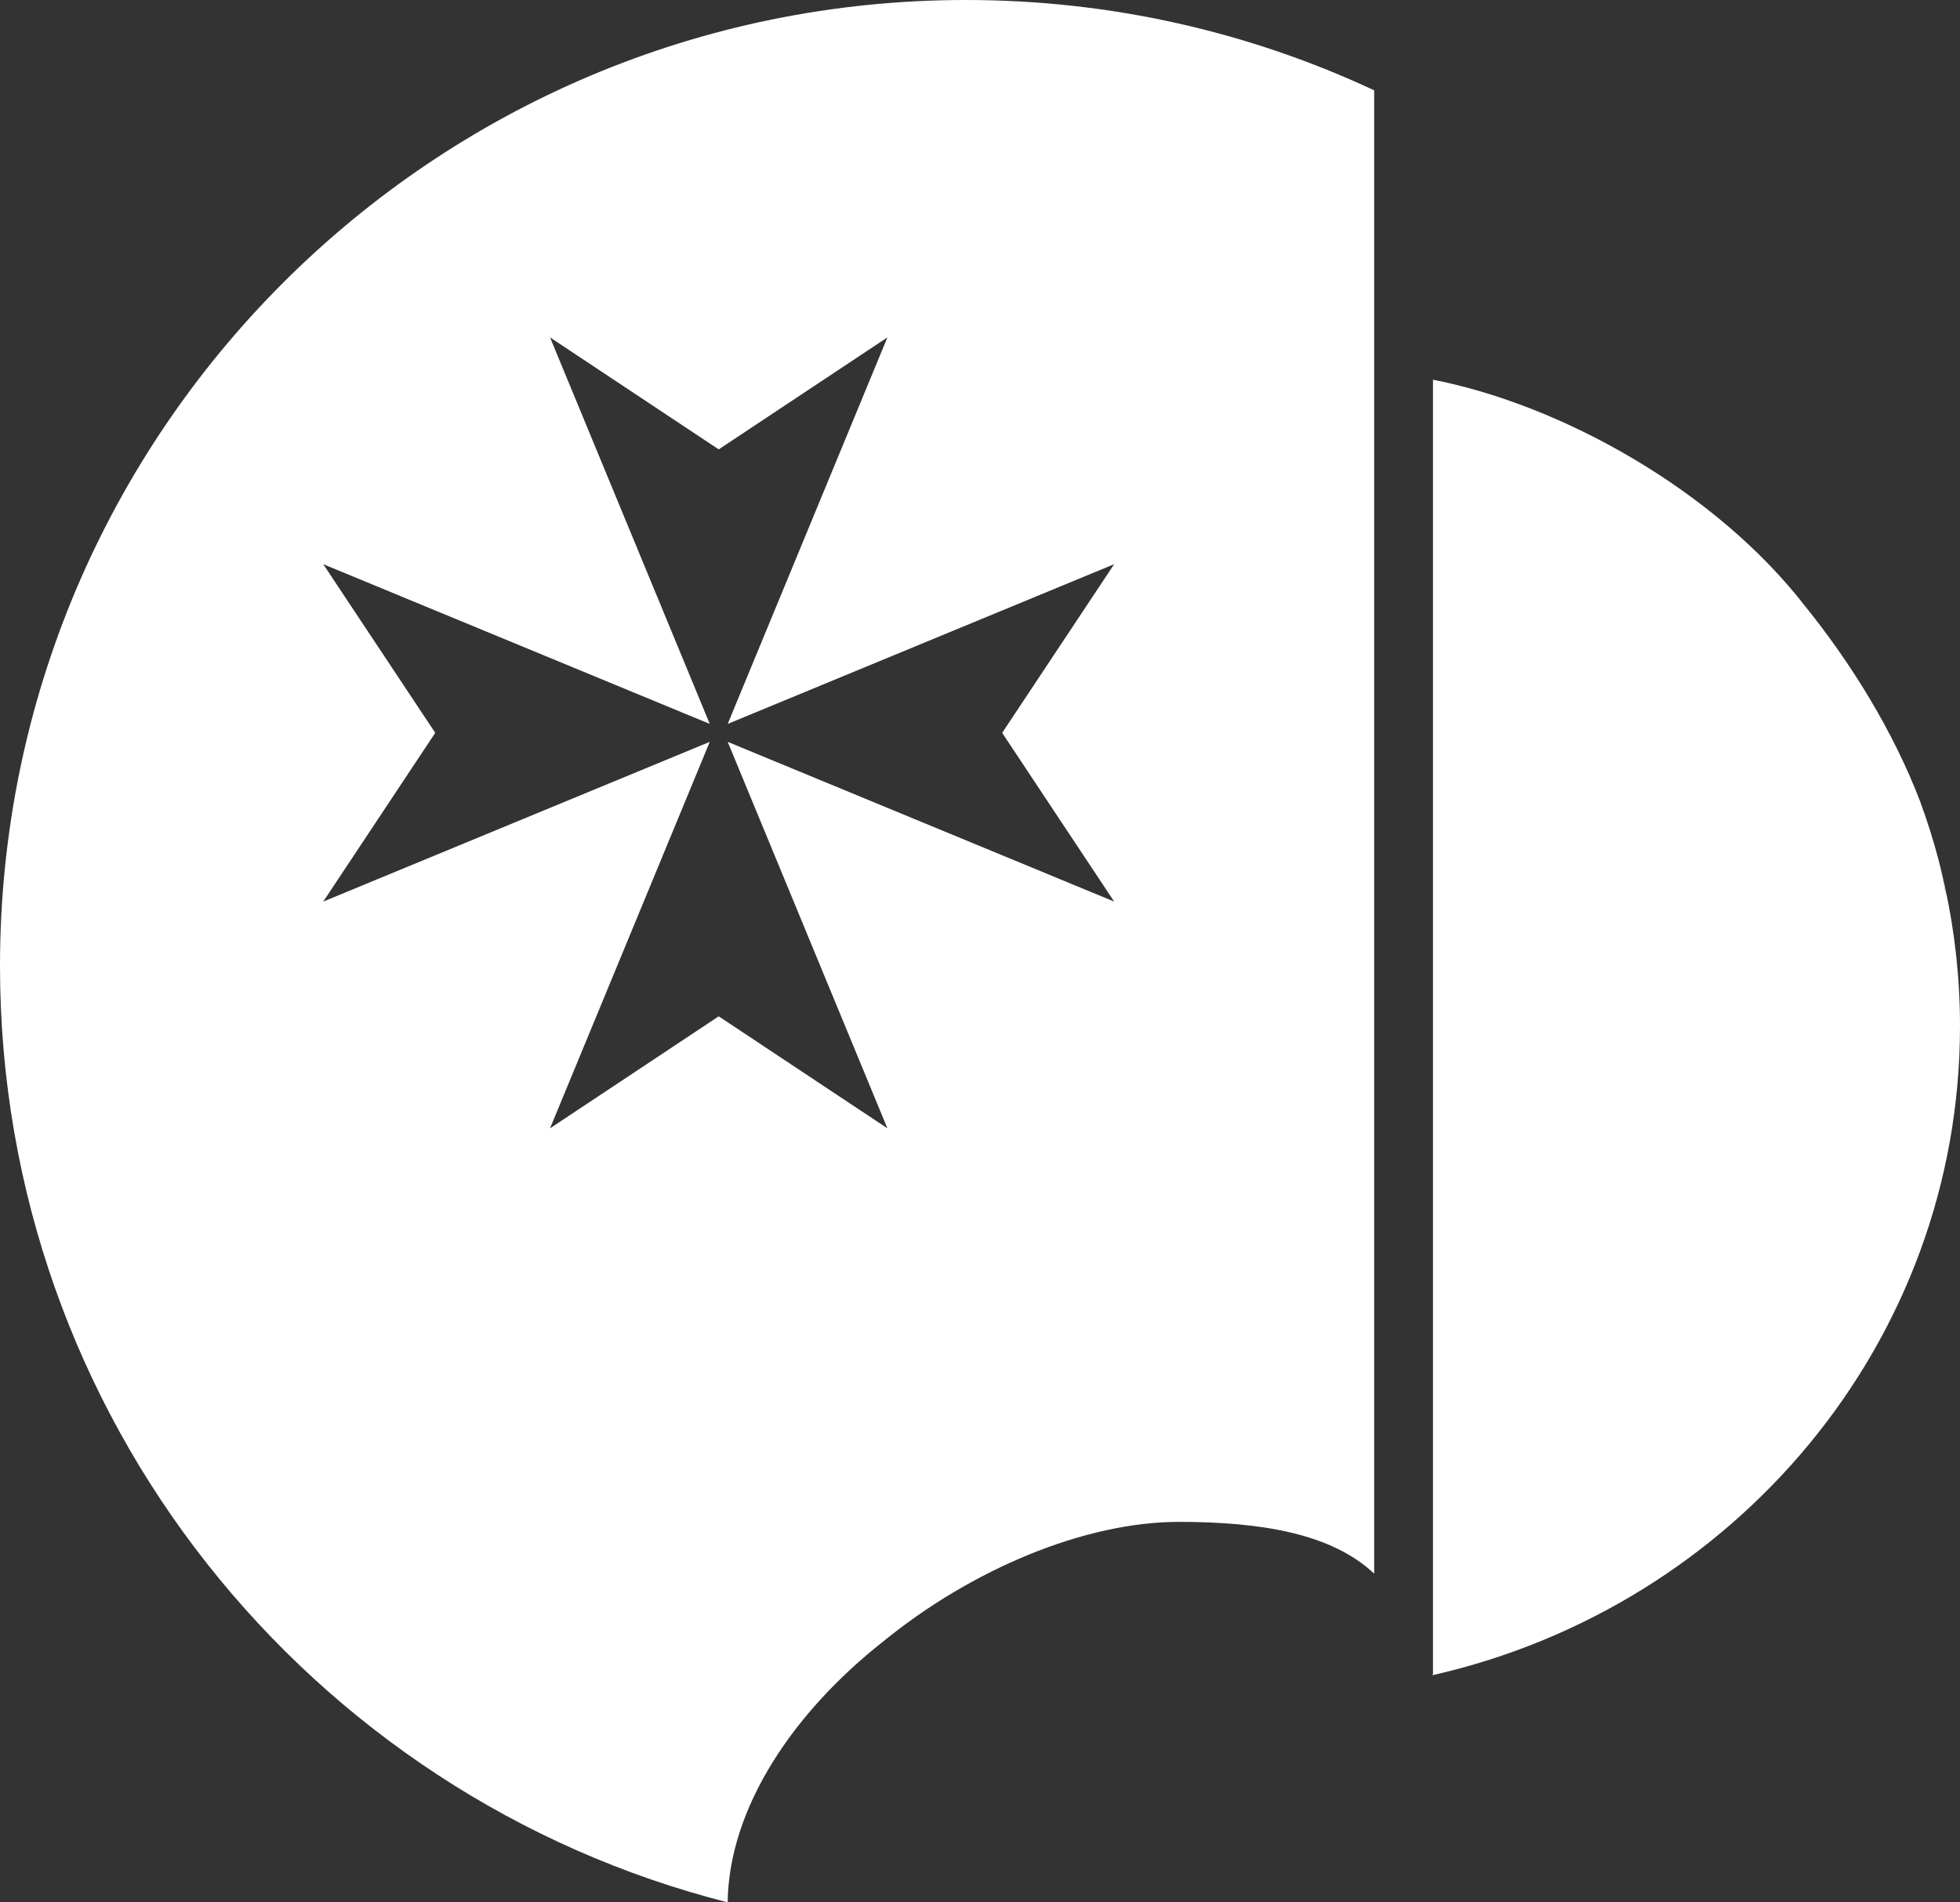 <?xml version="1.0" encoding="UTF-8"?>
<svg width="66.82px" height="64.854px" viewBox="0 0 66.82 64.854" version="1.1" xmlns="http://www.w3.org/2000/svg" xmlns:xlink="http://www.w3.org/1999/xlink">
    <rect x="0" y="0" width="66.82" height="64.854" fill="#333333" stroke="none"/>
    <title>logo-vector</title>
    <g id="Home" stroke="none" stroke-width="1" fill="none" fill-rule="evenodd">
        <g id="home-1440" transform="translate(-125.32, -19)">
            <g id="logo-vector" transform="translate(125.32, 19)">
                <path d="M32.931,3.55271368e-15 C37.906,3.55271368e-15 42.621,1.104 46.848,3.079 L46.848,53.649 C45.405,52.284 43.001,51.883 40.195,51.883 C36.989,51.883 33.142,53.486 30.095,55.972 C27.078,58.353 24.851,61.598 24.807,64.854 C10.549,61.235 -1.42108547e-14,48.316 -1.42108547e-14,32.932 C-1.42108547e-14,14.744 14.744,3.55271368e-15 32.931,3.55271368e-15 Z M30.253,11.503 L24.502,15.32 L18.752,11.503 L24.197,24.679 L11.02,19.234 L14.838,24.984 L11.02,30.736 L24.197,25.291 L18.752,38.466 L24.502,34.648 L30.253,38.466 L24.809,25.291 L37.984,30.736 L34.166,24.984 L37.984,19.234 L24.809,24.679 L30.253,11.503 Z" id="Combined-Shape" fill="#FFFFFF"></path>
                <path d="M66.82,34.984 C66.82,33.361 66.643,31.778 66.311,30.251 C66.318,30.333 66.328,30.414 66.334,30.497 C66.274,30.118 66.193,29.738 66.1,29.358 C65.92,28.666 65.705,27.988 65.461,27.323 C64.533,24.897 63.08,22.569 61.531,20.655 C58.485,16.728 53.255,13.806 48.853,12.945 L48.853,57.064 C48.846,57.08 48.84,57.095 48.833,57.111 C59.138,54.778 66.82,45.76 66.82,34.984" id="Fill-4" fill="#FFFFFF"></path>
                <path d="M66.334,30.497 C66.328,30.414 66.318,30.333 66.311,30.251 C66.246,29.951 66.177,29.653 66.1,29.358 C66.193,29.738 66.274,30.118 66.334,30.497" id="Fill-6" fill="#FEFEFE"></path>
            </g>
        </g>
    </g>
</svg>